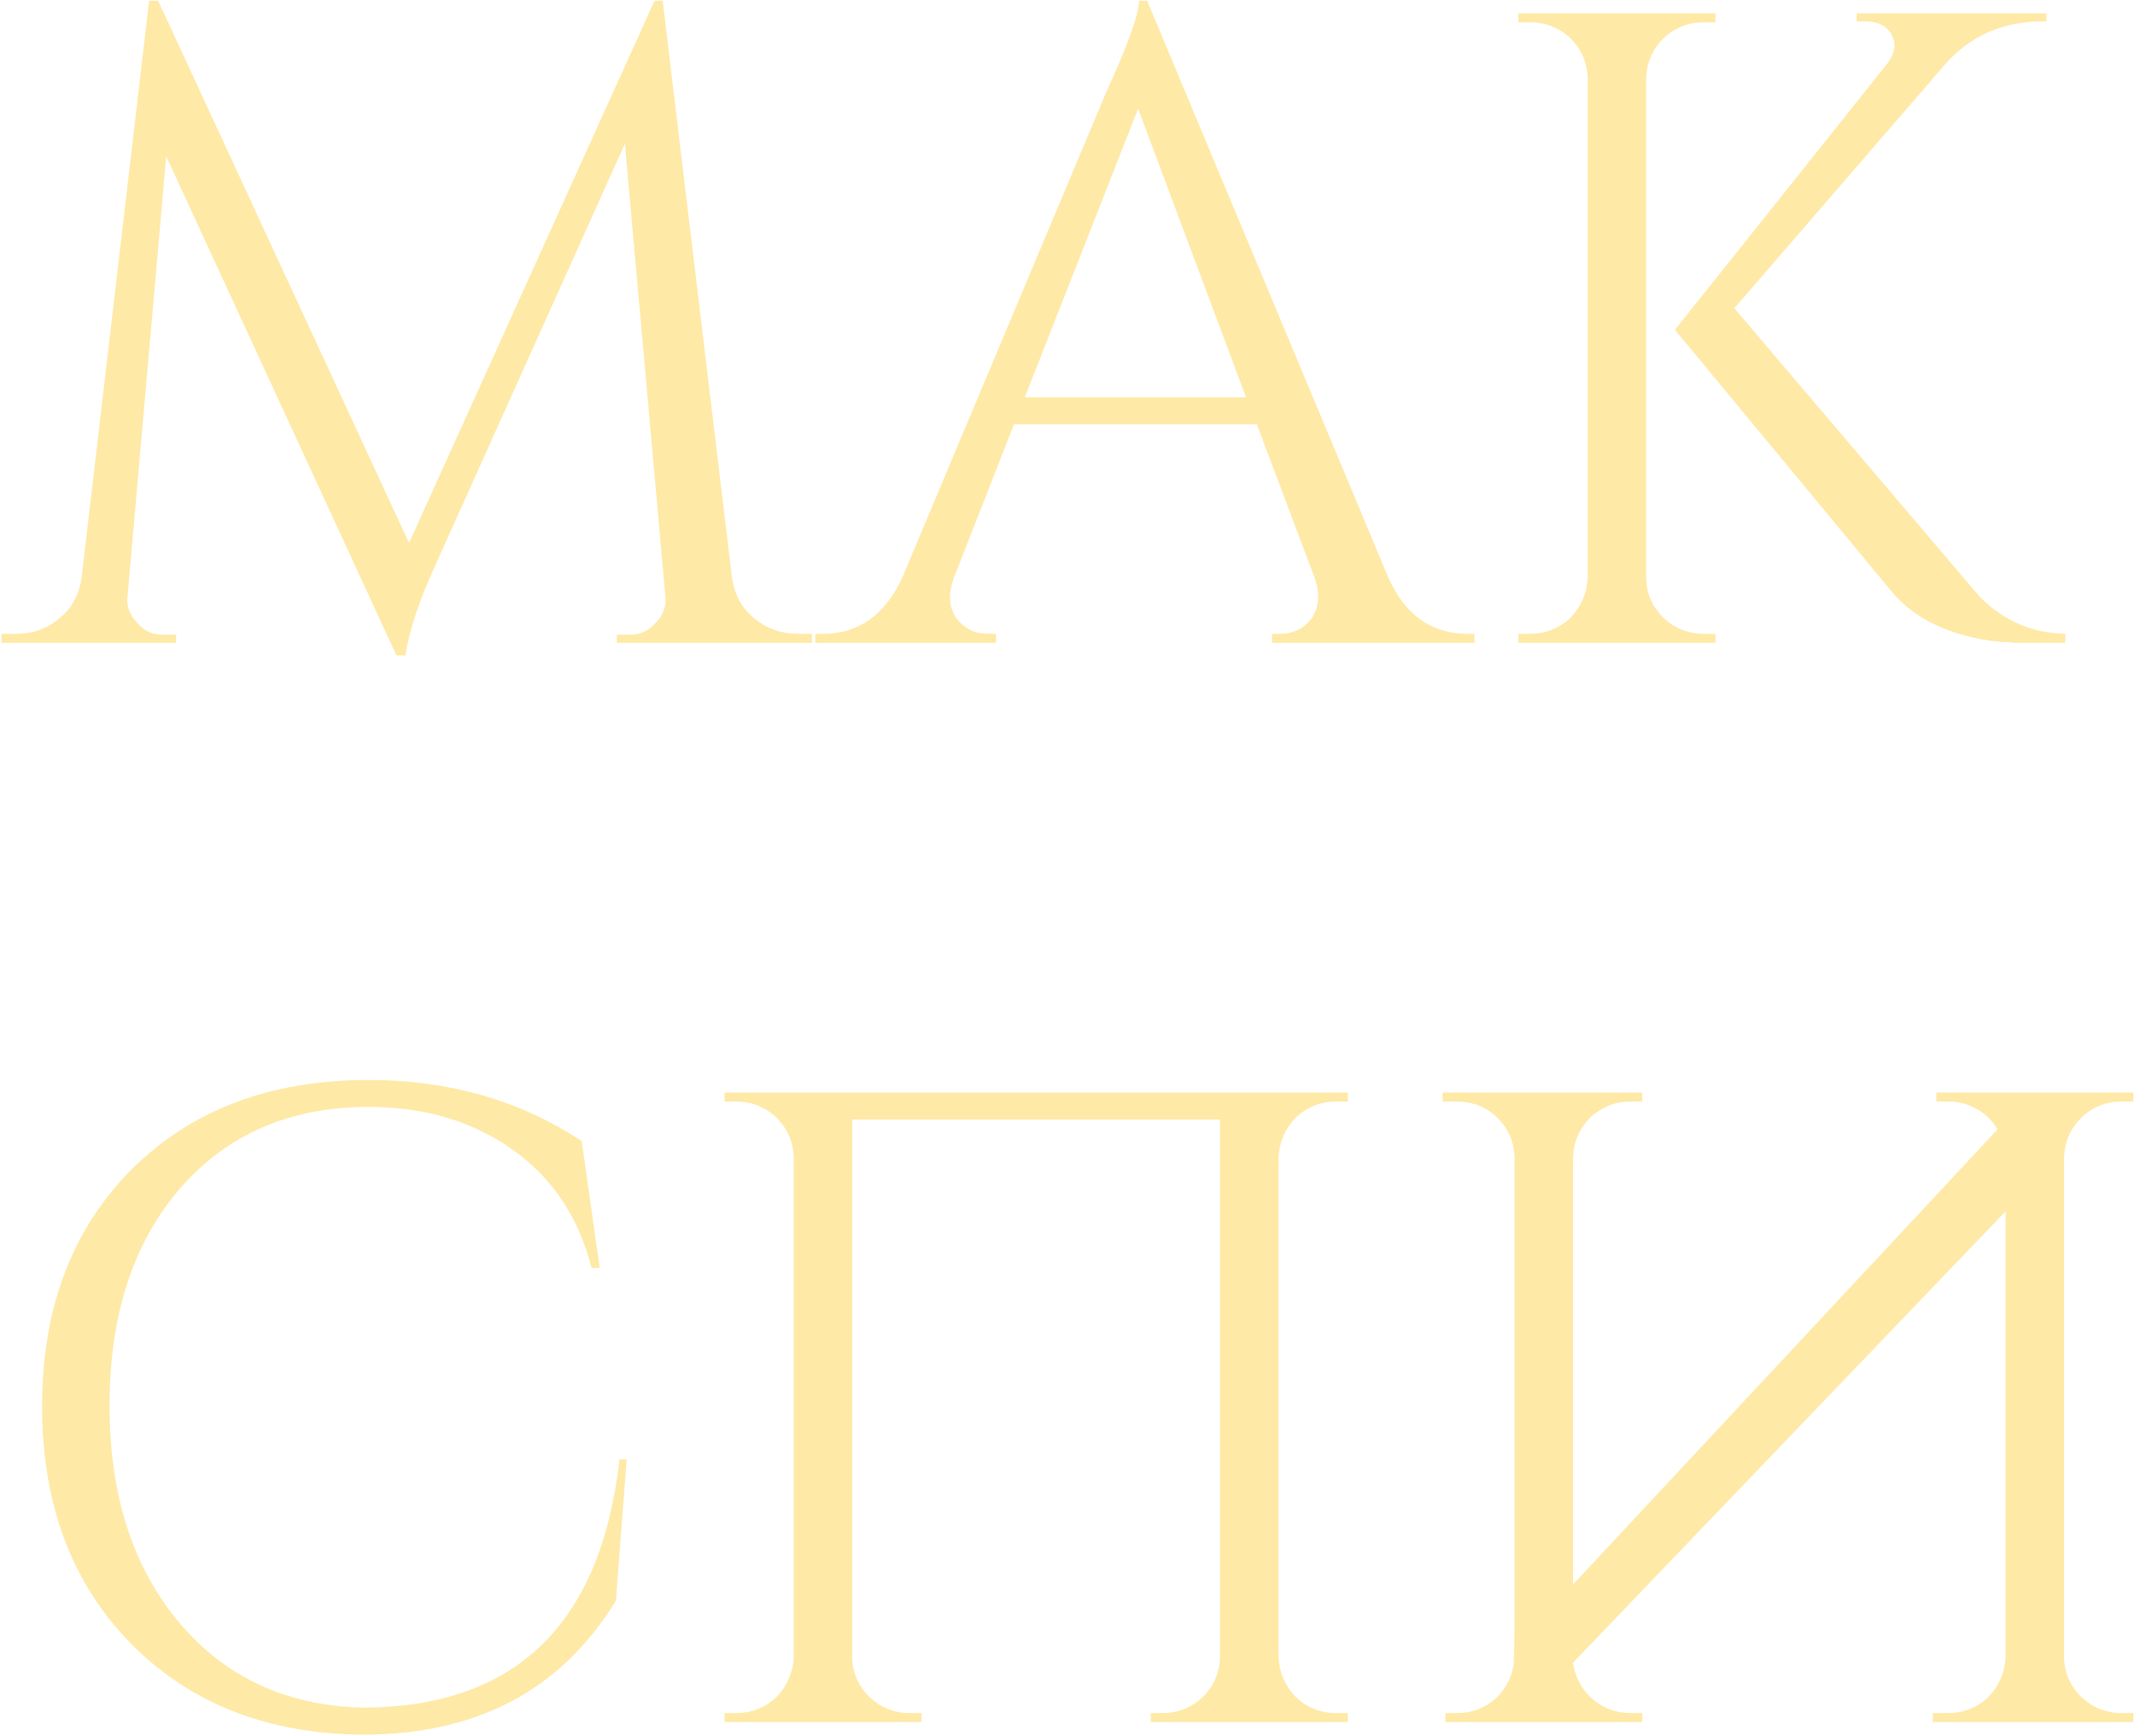 <?xml version="1.0" encoding="UTF-8"?> <svg xmlns="http://www.w3.org/2000/svg" width="900" height="732" viewBox="0 0 900 732" fill="none"> <path d="M308.534 243.324C309.545 250.654 312.704 256.467 318.012 260.764C323.32 265.06 329.386 267.209 336.21 267.209H342.276V271H260.006V267.588H265.693C269.99 267.588 273.655 265.819 276.688 262.28C279.721 258.994 280.984 255.33 280.479 251.286L263.418 60.587L183.803 237.637C176.726 253.055 172.429 265.945 170.913 276.308H167.121L70.066 65.895L53.764 251.286C53.258 255.33 54.522 258.994 57.555 262.28C60.588 265.819 64.127 267.588 68.171 267.588H74.237V271H0.687V267.209H6.753C13.83 267.209 19.896 265.06 24.951 260.764C30.258 256.467 33.418 250.654 34.429 243.324L62.863 0.307H66.654L172.429 228.917L275.929 0.307H279.342L308.534 243.324ZM585.166 243.324C592.243 259.247 603.364 267.209 618.528 267.209H621.561V271H536.259V267.209H539.671C544.979 267.209 549.275 265.187 552.561 261.143C556.1 256.341 556.605 250.401 554.078 243.324L529.814 178.873H427.451L402.05 243.703C399.522 250.78 400.028 256.593 403.566 261.143C406.852 265.187 411.149 267.209 416.456 267.209H419.868V271H343.665V267.209H347.077C361.989 267.209 373.11 259.247 380.44 243.324L466.121 39.356C475.473 18.884 480.149 5.867 480.149 0.307H483.561L585.166 243.324ZM525.264 167.5L479.77 45.801L432 167.5H525.264ZM693.941 243.324C693.941 249.896 696.342 255.582 701.145 260.385C705.947 264.934 711.634 267.209 718.205 267.209H723.134V271H640.106V267.209H645.034C651.606 267.209 657.293 264.934 662.095 260.385C666.644 255.582 669.046 249.896 669.298 243.324V32.911C669.046 26.34 666.644 20.779 662.095 16.23C657.293 11.681 651.606 9.406 645.034 9.406H640.106V5.615H723.134V9.406H718.205C711.634 9.406 705.947 11.681 701.145 16.23C696.595 20.779 694.194 26.34 693.941 32.911V243.324ZM834.596 251.665C844.705 261.775 856.711 266.956 870.612 267.209V271H849.76C847.486 270.747 845.337 270.621 843.315 270.621C838.008 270.115 833.079 269.231 828.53 267.967C815.134 264.429 804.771 258.236 797.442 249.39L706.073 139.066L795.546 26.845C798.832 22.549 799.464 18.505 797.442 14.713C795.42 10.922 791.755 9.027 786.447 9.027H782.656V5.615H862.651V9.027H861.134C844.453 9.027 830.804 14.966 820.189 26.845L731.095 129.967L834.596 251.665ZM264.177 615.296L259.627 674.819C236.627 712.478 201.116 731.308 153.094 731.308C113.16 731.055 80.682 718.418 55.66 693.396C30.385 667.868 17.747 634.379 17.747 592.928C17.747 551.73 30.258 518.494 55.28 493.219C80.555 467.944 113.918 455.307 155.369 455.307C189.237 455.307 219.188 463.9 245.221 481.087L252.803 534.543H249.391C243.83 512.807 232.457 495.999 215.27 484.12C198.589 472.494 178.621 466.68 155.369 466.68C122.259 466.68 95.72 478.181 75.753 501.181C56.039 524.181 46.181 554.637 46.181 592.549C46.181 630.461 56.039 661.044 75.753 684.297C95.215 707.297 120.995 719.176 153.094 719.934C217.292 719.681 253.309 684.802 261.144 615.296H264.177ZM485.116 726V722.209H490.045C496.616 722.209 502.303 719.934 507.105 715.385C511.655 710.835 514.056 705.275 514.308 698.703V471.988H359.247V698.324C359.247 704.896 361.649 710.582 366.451 715.385C371.253 719.934 376.94 722.209 383.511 722.209H388.44V726H305.412V722.209H310.341C316.912 722.209 322.599 719.934 327.401 715.385C331.951 710.582 334.352 704.896 334.605 698.324V487.911C334.352 481.34 331.951 475.779 327.401 471.23C322.599 466.68 316.912 464.406 310.341 464.406H305.412V460.615H568.144V464.406H563.215C556.644 464.406 550.957 466.68 546.155 471.23C541.605 476.032 539.204 481.719 538.951 488.29V698.324C539.204 704.896 541.605 710.582 546.155 715.385C550.957 719.934 556.644 722.209 563.215 722.209H568.144V726H485.116ZM608.132 464.406V460.615H692.297V464.406H687.369C680.797 464.406 675.11 466.68 670.308 471.23C665.759 475.779 663.358 481.34 663.105 487.911V667.994L842.05 476.159C841.04 474.389 839.776 472.746 838.259 471.23C833.457 466.68 827.77 464.406 821.199 464.406H816.27V460.615H899.298V464.406H894.369C887.798 464.406 882.111 466.68 877.309 471.23C872.759 475.779 870.358 481.34 870.106 487.911V698.324C870.106 704.896 872.507 710.582 877.309 715.385C882.111 719.934 887.798 722.209 894.369 722.209H899.298V726H814.754V722.209H821.199C827.77 722.209 833.457 719.934 838.259 715.385C842.809 710.582 845.21 704.896 845.463 698.324V510.659L663.105 700.978C663.863 706.538 666.264 711.341 670.308 715.385C675.11 719.934 680.797 722.209 687.369 722.209H692.297V726H609.27V722.209H614.198C620.77 722.209 626.456 719.934 631.259 715.385C635.05 711.341 637.325 706.791 638.083 701.736C638.336 695.67 638.462 689.352 638.462 682.78V487.911C638.209 481.34 635.808 475.779 631.259 471.23C626.456 466.68 620.77 464.406 614.198 464.406H608.132Z" fill="#FCC922" fill-opacity="0.4"></path> </svg> 